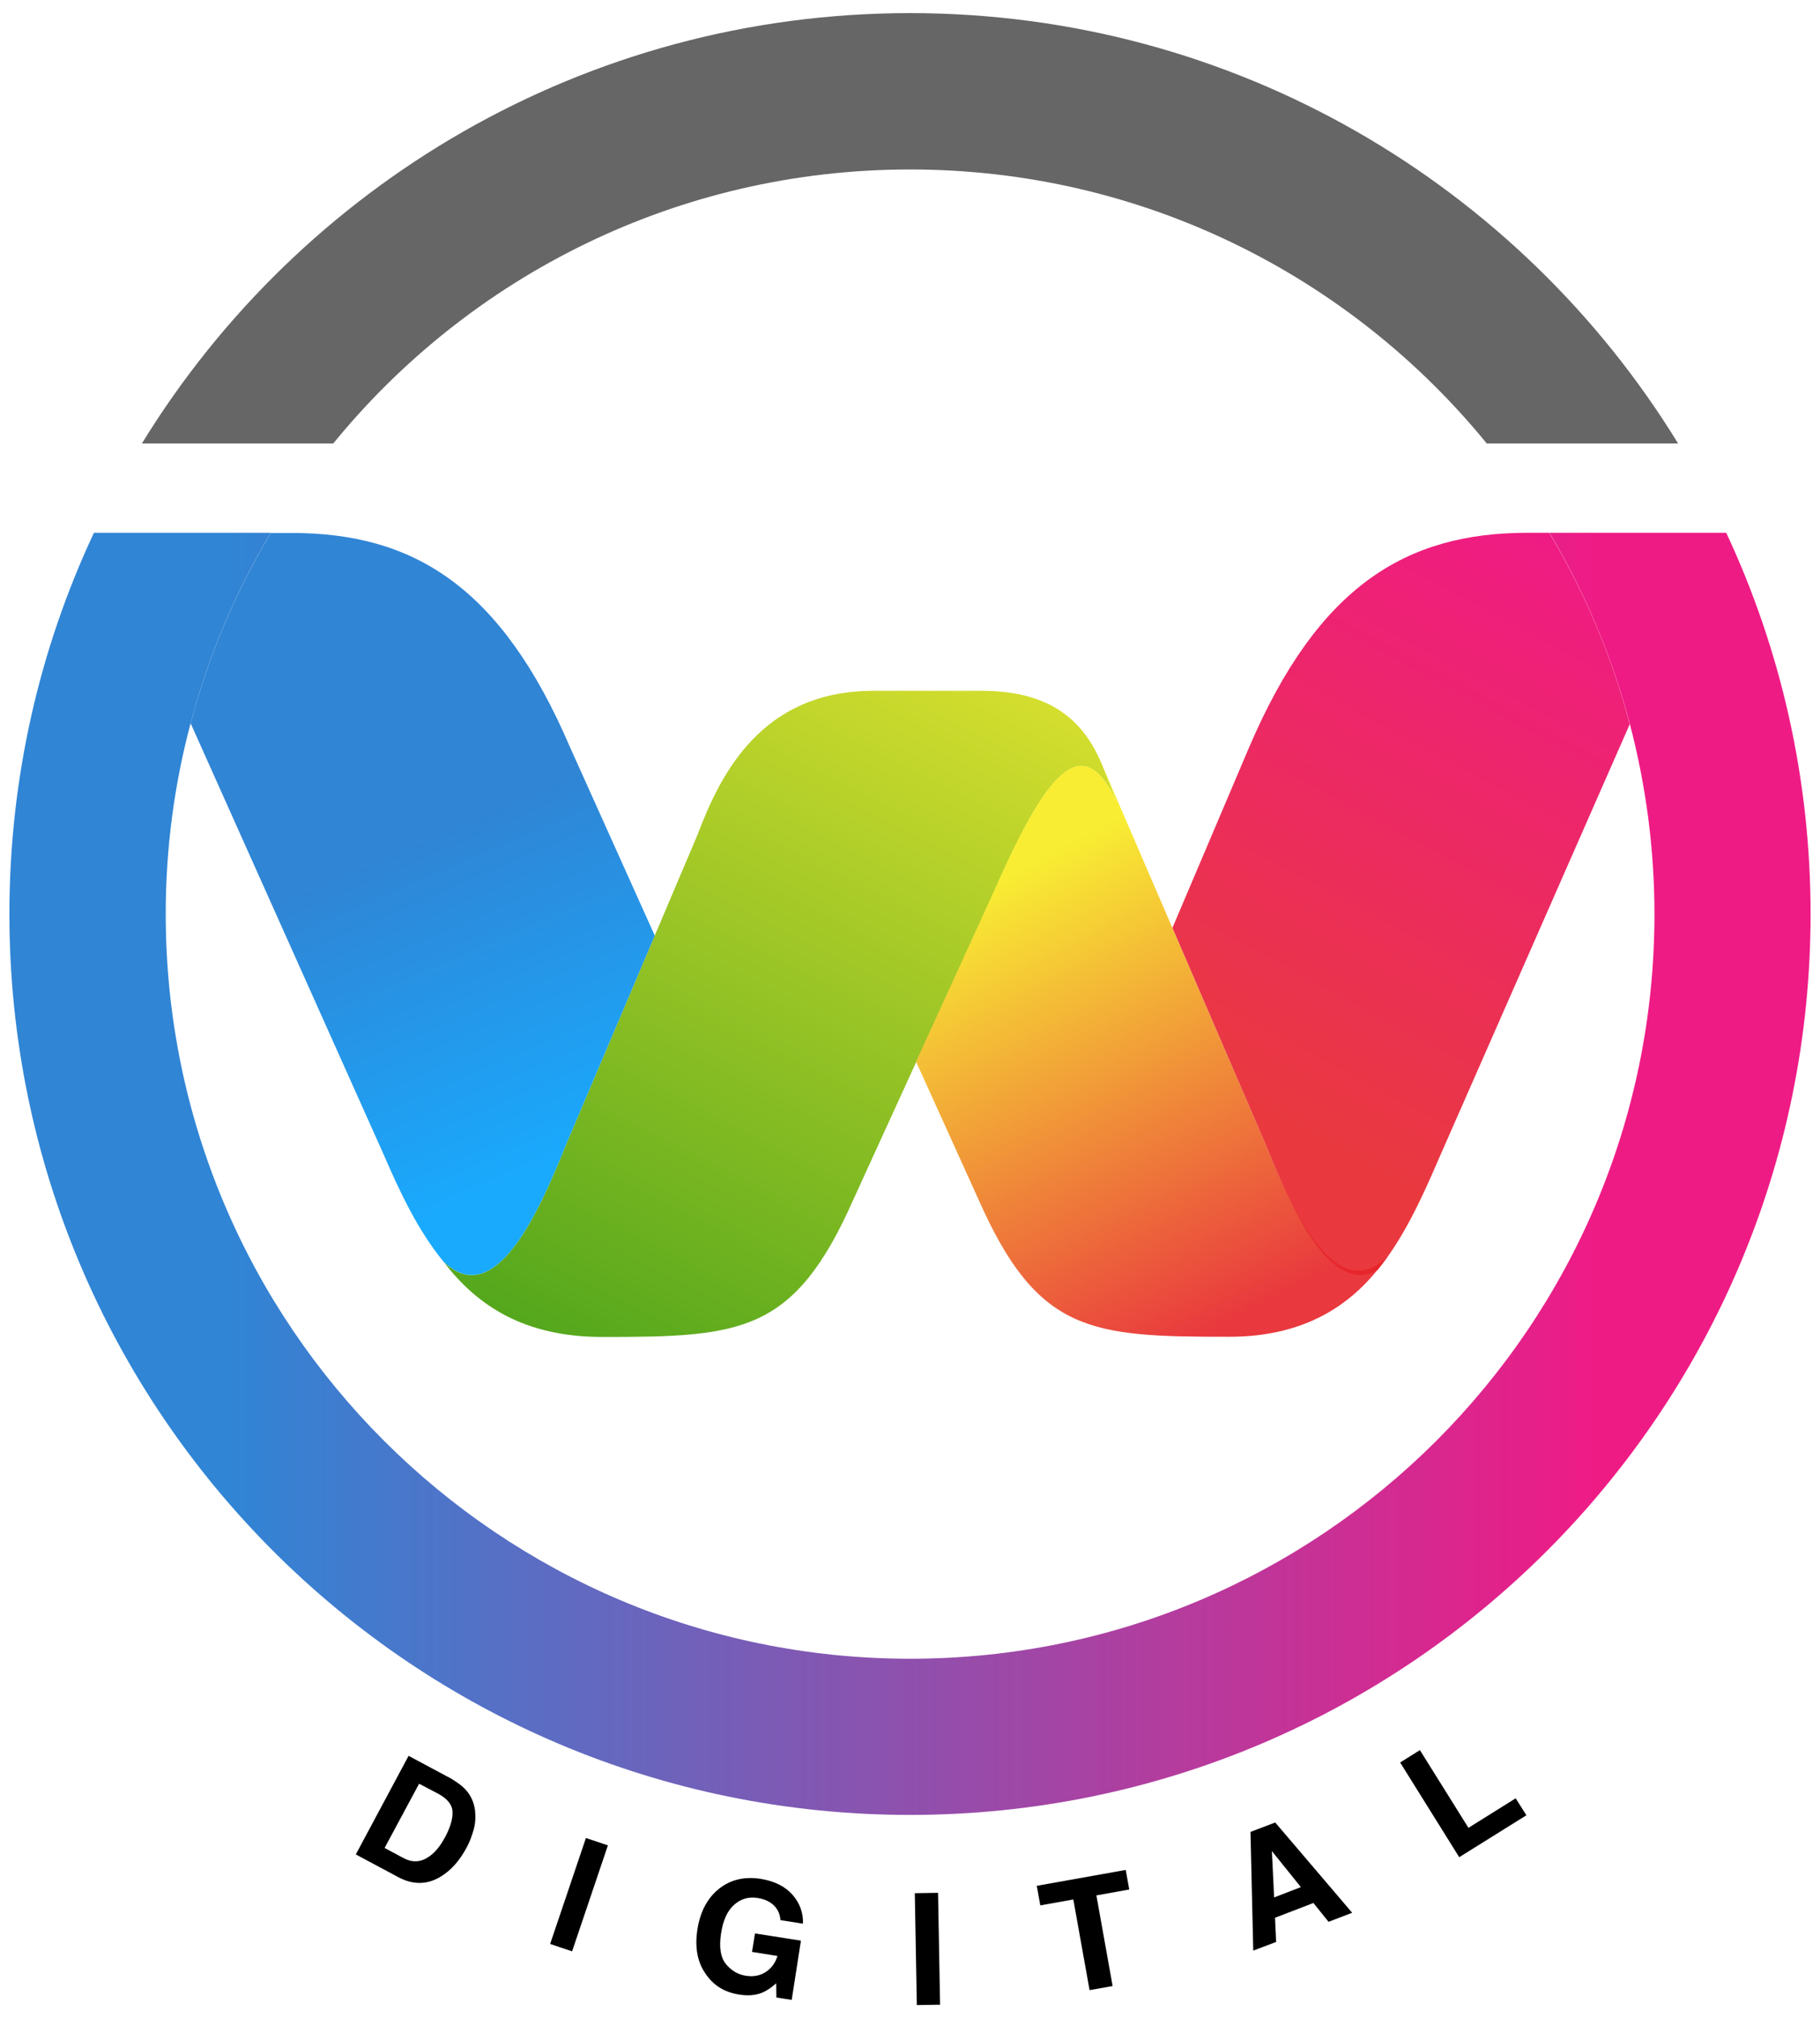 <?xml version="1.0" encoding="utf-8"?>
<!-- Generator: Adobe Illustrator 28.5.0, SVG Export Plug-In . SVG Version: 9.03 Build 54727)  -->
<svg version="1.0" id="Layer_1" xmlns="http://www.w3.org/2000/svg" xmlns:xlink="http://www.w3.org/1999/xlink" x="0px" y="0px"
	 viewBox="0 0 986.2 1093.2" enable-background="new 0 0 986.2 1093.2" xml:space="preserve">
<g display="none">
	<path display="inline" fill="#4797D2" d="M1747,417.4L1645,397l-114,129.1V204l-96,38.5V643c-12.4-60.7-72.9-77.2-122.9-90.8
		c-36.7-10-68.3-18.6-67-43.7c1.3-24.7,25.8-34.4,49.4-33.2c27.9,1.5,50.6,13,67.5,34.4l70.6-62.8c-38.3-42.7-100.4-52.2-134.4-54.1
		c-78.4-4.2-159.6,30.5-164.3,117.7c-0.1,2.7-0.2,5.4-0.2,8.1c-28-71.5-97.5-122.1-178.7-122.1c-93,0-170.5,66.3-188.2,154.2V204.1
		l-96,33.5v184.7c-29.2-16.9-62.3-25.9-96.1-25.8c-106.1,0-192,86.1-192,192.3s86,192.4,192,192.4c96.9,0,177-71.9,190.1-165.4
		c13.1,93.5,93.2,165.4,190.1,165.4c73,0,136.4-40.8,168.9-100.8l-103.9-20.8c-17.7,16.4-40.9,25.5-65,25.4
		c-39.4,0-73.2-23.7-88-57.7h276.2c3.9-19.4,4.9-39.2,2.8-58.8c22,38.2,69.8,51.1,110.4,62.2c38.1,10.3,71,19.2,69.5,46.8
		c-1,19.9-23.3,30.6-59.5,28.6c-33.6-1.8-59.7-16-81.9-44.5l-70.4,70.3c41.3,44.5,107.1,54.4,143.1,56.3
		c38.5,2.1,159.8,0.5,177.9-96.4v89.3h96V613l148.4,168.1h120l-186.7-211.6L1747,417.4L1747,417.4z M618.5,674.4
		c-13.5,7-28.5,10.6-43.7,10.6c-53,0-96-43.1-96-96.2s43-96.2,96-96.2s96,43.1,96,96.2c0,21.1-6.8,40.7-18.4,56.5
		c1.7,11.4,8.1,24.2,24.9,35.4C685.5,686.2,653.6,694.9,618.5,674.4L618.5,674.4z M867,550.3c14.8-34,48.6-57.7,88-57.7
		s73.2,23.7,88,57.7H867L867,550.3z"/>
	<path display="inline" fill="#EB2724" d="M131.5,684.5c-33.1,57.7-95.4,96.6-166.8,96.6c-106.1,0-192.1-86.1-192.1-192.1
		c0-106.1,86-192.1,192.1-192.1c71.2,0,133.4,38.8,166.6,96.3l-90.1,37.3c-17.6-23-45.3-37.8-76.5-37.8c-53.2,0-96.2,43.1-96.2,96.2
		c0,53.2,43.1,96.2,96.2,96.2c31.3,0,59.1-14.9,76.7-38.1L131.5,684.5z"/>
	<polygon display="inline" fill="#EB2724" points="464.8,781.1 353.9,781.1 79,396.9 190,396.9 	"/>
	<polygon display="inline" fill="#EB2724" points="79,781.1 190,781.1 464.8,396.9 353.9,396.9 	"/>
</g>
<g display="none">
	<g display="inline">
		<g>
			<g>
				<path fill="#FF0000" d="M1148.4,365.9c-102.6,0.1-182.3,77.8-182.5,178c-0.1,101.7,79.6,180.3,182.9,180.2
					c102.3-0.1,183-79.3,182.8-179.5C1331.5,444.1,1251.3,365.9,1148.4,365.9z M1147.1,637.4c-52.2-0.5-91.8-41.1-91.4-93.6
					c0.3-52.4,40.5-91.6,93.5-91.2c53,0.3,91.9,39.7,91.7,92.8C1240.7,598.3,1200.4,638,1147.1,637.4z"/>
				<path fill="#FF0000" d="M946.7,701.3c0,5.4,0,10.8,0,16.1H859v-13.6c-0.1-55.6,0.1-111.1-0.1-166.7c0-9.1-0.6-18.4-2.3-27.4
					c-8-42.4-40.4-64.3-84.8-58c-41.4,5.9-67.3,33.6-69,78.9c-2.1,57-1.4,114.2-1.8,171.3c0,4.9,0,9.8,0,15.4h-87.2v-346h46.1
					c1.6,0,3.3,0,4.9,0.1c4.9,0.1,8.8,0,11.8-0.1h10.5l0.5,2.9l2.5,14.1l0.9,5.3c1,5.2,2,10.3,3.3,17.3c3.8-3.4,6.6-5.7,9.3-8.1
					c56.4-51.5,154.7-49.7,206.6,4.1c23.4,24.3,35.4,54.6,36,87.4C947.7,562.9,946.8,631.5,946.7,701.3z"/>
			</g>
			<path fill="#00A1FE" d="M290.5,631.4c-29.8,51.9-85.8,86.9-150.1,86.9c-95.5,0-172.8-77.5-172.8-172.9
				c0-95.5,77.4-172.9,172.8-172.9c64.1,0,120,34.9,149.9,86.6l-81.1,33.6c-15.8-20.7-40.8-34-68.8-34c-47.9,0-86.6,38.8-86.6,86.6
				c0,47.9,38.8,86.6,86.6,86.6c28.2,0,53.2-13.4,69-34.3L290.5,631.4z"/>
			<polygon fill="#00A1FE" points="590.4,718.3 490.6,718.3 243.3,372.6 343.2,372.6 			"/>
			<polygon fill="#00A1FE" points="243.3,718.3 343.2,718.3 590.4,372.6 490.6,372.6 			"/>
		</g>
	</g>
</g>
<g>
	<path fill="#666666" d="M493.1,91.8c126,0,238.6,57.8,312.5,148.4h103.7C823.5,100.4,669.2,7.1,493.1,7.1S162.7,100.4,76.9,240.2
		h103.7C254.5,149.6,367.1,91.8,493.1,91.8z"/>
	<linearGradient id="SVGID_1_" gradientUnits="userSpaceOnUse" x1="293.683" y1="814.503" x2="578.992" y2="250.417">
		<stop  offset="0" style="stop-color:#279200;stop-opacity:0.9"/>
		<stop  offset="1" style="stop-color:#F8EC1D;stop-opacity:0.9"/>
	</linearGradient>
	<path fill="url(#SVGID_1_)" d="M597.5,415c-8.6-21-24.5-40.8-65.3-40.8h-58.9c-60,0-82.6,44.1-95.3,77.9l-71.3,168
		c-14.9,37.1-38.6,89.9-66.3,63.4c18.5,24.3,44.3,40.7,86.1,40.7c75.2,0,103.8-1.9,135.9-74.4l75.9-166.1
		c28.2-64.3,48-90.1,67.1-48.8L597.5,415z"/>
	
		<linearGradient id="SVGID_00000012447271142968127960000015370706946281423748_" gradientUnits="userSpaceOnUse" x1="666.077" y1="714.329" x2="542.235" y2="475.187">
		<stop  offset="0" style="stop-color:#E72429;stop-opacity:0.9"/>
		<stop  offset="1" style="stop-color:#F8EC1D;stop-opacity:0.9"/>
	</linearGradient>
	<path fill="url(#SVGID_00000012447271142968127960000015370706946281423748_)" d="M685.9,620.1L597.5,415l7.8,19.8
		c-19-41.2-38.8-15.4-67.1,48.8l-41.8,91.5l33.8,74.6c32.1,72.5,60.7,74.4,135.9,74.4c41.8,0,68-17.9,85.6-43.3
		C724.2,707.5,700.9,657.2,685.9,620.1z"/>
	
		<linearGradient id="SVGID_00000079470780104739131460000010270738639871419552_" gradientUnits="userSpaceOnUse" x1="194.66" y1="369.625" x2="306.577" y2="629.02">
		<stop  offset="0.332" style="stop-color:#1978D1;stop-opacity:0.9"/>
		<stop  offset="1" style="stop-color:#00A1FE;stop-opacity:0.9"/>
	</linearGradient>
	<path fill="url(#SVGID_00000079470780104739131460000010270738639871419552_)" d="M207.1,623.6c9.4,21.8,19.3,42.9,33.3,59.9
		c1.1,1,2.2,1.9,3.4,2.8c26.2,19.4,48.6-30.6,62.9-66.2l48.1-113.3l-45.9-102c-37.4-87.3-85-116.1-150.8-116.1h-11.4
		c-19,31.8-33.7,66.4-43.4,103.1L207.1,623.6z"/>
	
		<linearGradient id="SVGID_00000095304465447645752100000008521016805520531630_" gradientUnits="userSpaceOnUse" x1="848.465" y1="291.671" x2="608.643" y2="740.818">
		<stop  offset="0" style="stop-color:#EE0278;stop-opacity:0.9"/>
		<stop  offset="0.7" style="stop-color:#E72429;stop-opacity:0.9"/>
	</linearGradient>
	<path fill="url(#SVGID_00000095304465447645752100000008521016805520531630_)" d="M827.7,288.6c-65.8,0-113.4,28.8-150.8,116.1
		l-41.6,97.9l50.6,117.5c13.9,34.5,35.4,82.7,60.7,67.7c13.6-16.8,23.3-37.5,32.5-58.9l104-236.6c-9.7-36.9-24.5-71.7-43.6-103.7
		H827.7z"/>
	
		<linearGradient id="SVGID_00000111902968889430348270000011642891366960279710_" gradientUnits="userSpaceOnUse" x1="867.058" y1="635.878" x2="121.9" y2="635.878">
		<stop  offset="0" style="stop-color:#EE0278;stop-opacity:0.9"/>
		<stop  offset="1" style="stop-color:#1978D1;stop-opacity:0.9"/>
	</linearGradient>
	<path fill="url(#SVGID_00000111902968889430348270000011642891366960279710_)" d="M935.4,288.6c-2.1,0-4.4,0-6.7,0h-89.1
		c19.1,32,33.8,66.8,43.6,103.7c8.6,32.8,13.3,67.3,13.3,102.9c0,222.8-180.6,403.3-403.3,403.3S89.8,717.9,89.8,495.1
		c0-35.8,4.7-70.4,13.5-103.4c9.7-36.7,24.4-71.3,43.4-103.1c-36.9,0-67.3,0-89.6,0c-2.1,0-4.2,0-6.2,0
		C21.5,351.3,5.1,421.3,5.1,495.1c0,269.5,218.5,488,488,488s488-218.5,488-488C981.1,421.3,964.7,351.3,935.4,288.6z"/>
	<g>
		<path d="M251.9,969c3.1,3.2,4.9,7.1,5.5,11.6c0.4,3.7,0.2,7.2-0.8,10.7c-1,3.5-2.2,6.6-3.7,9.4c-3.8,7.1-8.4,12.3-13.9,15.7
			c-7.4,4.6-15.2,4.7-23.2,0.4l-23-12.3l28.6-53.4l23,12.3C247.5,965.3,250.1,967.1,251.9,969z M227.1,966.2l-18.7,34.8l10.3,5.5
			c5.3,2.8,10.3,2.2,15.2-1.9c2.7-2.2,5-5.3,7.2-9.3c2.9-5.4,4.3-10.1,4.1-13.9c-0.1-3.8-2.8-7.1-7.8-9.8L227.1,966.2z"/>
		<path d="M310,1057l-11.9-4l19.4-57.4l11.9,4L310,1057z"/>
		<path d="M422.9,1040.1c-0.3-4.2-2.2-7.4-5.6-9.6c-1.9-1.2-4.1-2-6.7-2.4c-4.8-0.8-9.1,0.4-12.7,3.6c-3.7,3.2-6.1,8.4-7.2,15.7
			c-1.1,7.3-0.3,12.8,2.6,16.4c2.9,3.6,6.5,5.7,10.7,6.4c4.2,0.7,7.8,0,10.9-2c3.1-2,5.2-4.9,6.4-8.7l-13.8-2.2l1.6-10l24.9,3.9
			l-5,32.1l-8.3-1.3l-0.1-7.7c-2.8,2.5-5.3,4.1-7.4,5c-3.6,1.5-7.8,1.9-12.7,1.1c-7.9-1.2-14-5-18.2-11.3
			c-4.4-6.3-5.9-14.3-4.4-23.9c1.5-9.7,5.4-17,11.6-22c6.2-5,13.7-6.8,22.5-5.5c7.6,1.2,13.4,4.1,17.4,8.6c4,4.6,5.9,9.8,5.7,15.7
			L422.9,1040.1z"/>
		<path d="M509.4,1085.9l-12.6,0.2l-1.1-60.6l12.6-0.2L509.4,1085.9z"/>
		<path d="M610,1012.9l1.9,10.6l-17.8,3.2l8.8,49.1l-12.5,2.2l-8.8-49.1l-17.9,3.2l-1.9-10.6L610,1012.9z"/>
		<path d="M677.6,992.3l13.4-5.1l41.7,48.9l-12.8,4.9l-8.2-10.2l-20.8,8l0.6,13.1l-12.4,4.7L677.6,992.3z M690.4,1027.8l14.5-5.6
			l-15.7-19.5L690.4,1027.8z"/>
		<path d="M758.7,954.7l10.7-6.7l26.3,42.1l25.6-16l5.8,9.2l-36.4,22.7L758.7,954.7z"/>
	</g>
</g>
</svg>
